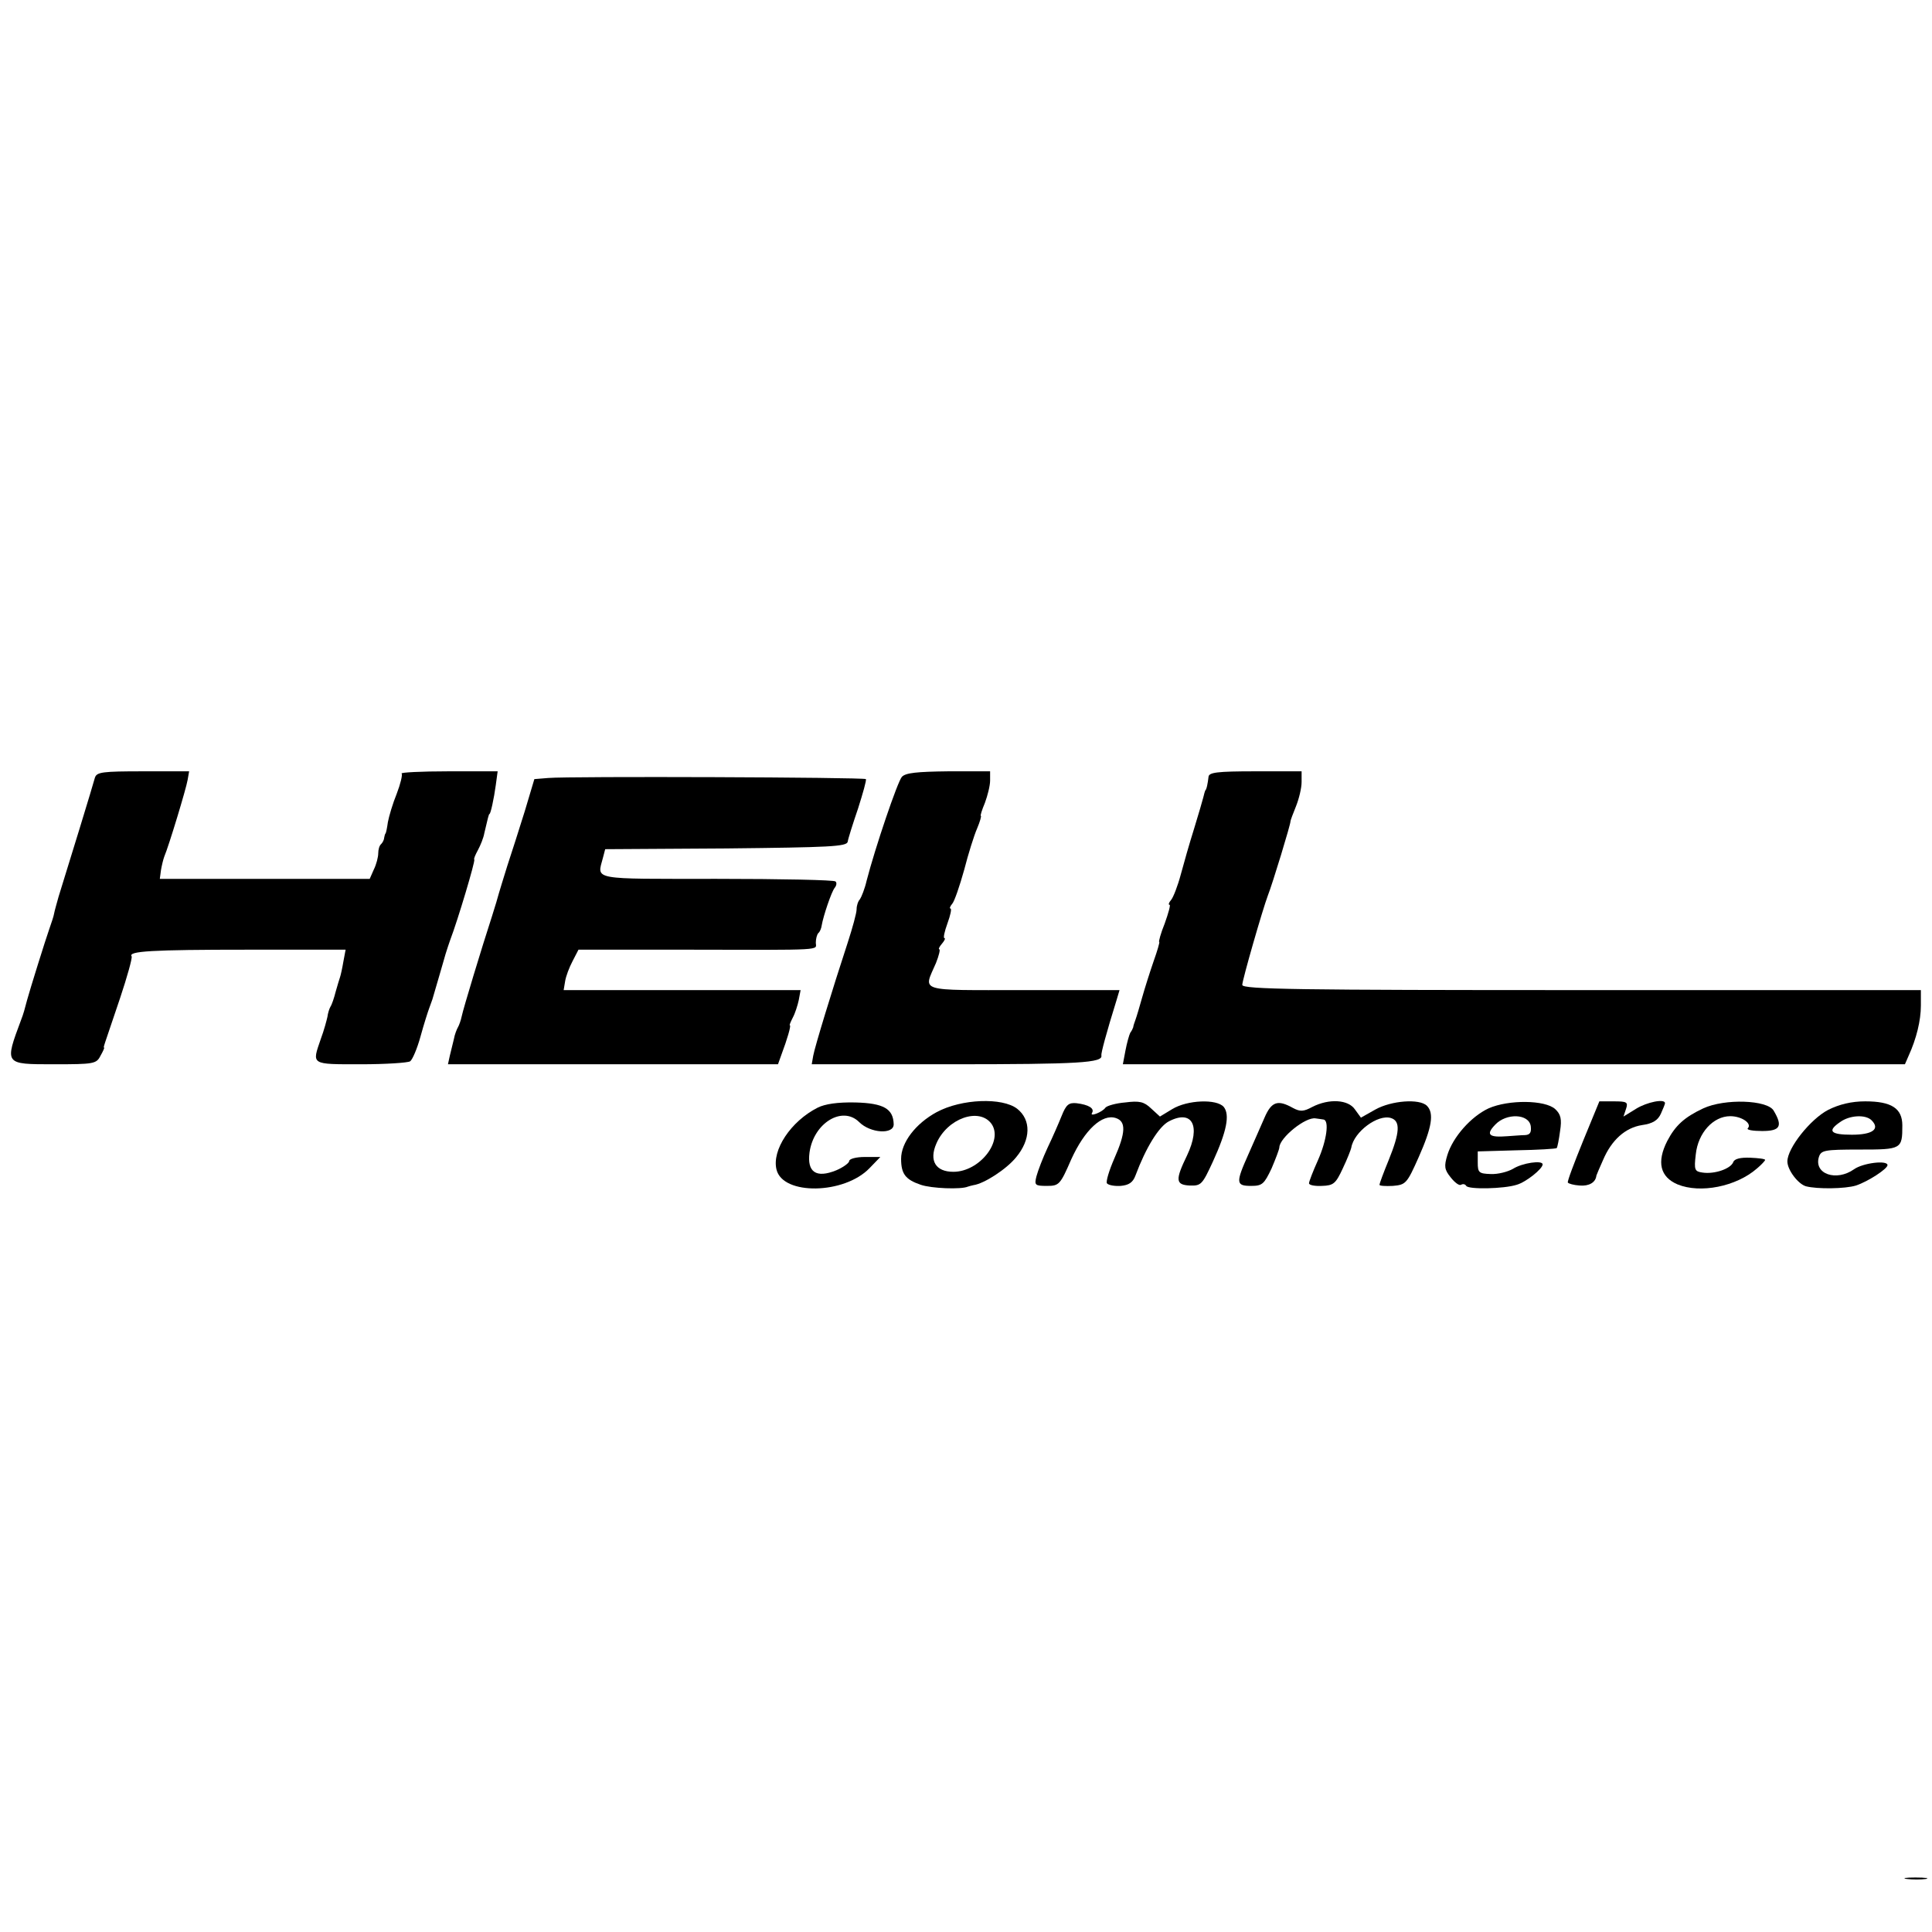 <?xml version="1.0" standalone="no"?>
<!DOCTYPE svg PUBLIC "-//W3C//DTD SVG 20010904//EN"
 "http://www.w3.org/TR/2001/REC-SVG-20010904/DTD/svg10.dtd">
<svg version="1.0" xmlns="http://www.w3.org/2000/svg"
 width="521pt" height="521pt" viewBox="0 0 521 521"
 preserveAspectRatio="xMidYMid meet">
<g transform="translate(0,521) scale(0.1,-0.1)"
fill="#000000" stroke="none">
<path d="M256 3113 c-4 -16 -72 -238 -98 -321 -5 -18 -11 -39 -12 -45 -1 -7
-7 -25 -13 -42 -10 -28 -53 -166 -60 -192 -6 -23 -10 -38 -16 -53 -45 -121
-46 -120 88 -120 108 0 115 1 126 23 7 12 11 22 10 22 -3 0 -4 -5 43 134 19
57 33 107 31 112 -10 14 52 18 314 18 l263 0 -6 -32 c-3 -18 -7 -36 -9 -42 -2
-5 -7 -23 -12 -40 -4 -16 -10 -34 -14 -40 -3 -5 -7 -18 -8 -27 -2 -9 -9 -36
-18 -60 -24 -70 -28 -68 108 -68 67 0 127 4 133 8 6 4 19 34 28 67 9 33 20 67
23 75 3 8 7 20 9 25 2 6 10 35 19 65 9 30 17 60 19 65 2 6 6 19 10 30 21 55
68 213 65 217 -2 2 3 13 10 26 7 13 15 33 17 45 9 38 12 52 14 52 3 0 12 41
17 78 l5 37 -133 0 c-73 0 -130 -3 -126 -6 3 -3 -3 -28 -13 -54 -11 -27 -21
-61 -24 -77 -2 -15 -5 -29 -6 -30 -2 -2 -3 -7 -4 -12 0 -5 -4 -13 -8 -17 -5
-4 -8 -15 -8 -25 0 -10 -5 -30 -12 -44 l-11 -25 -283 0 -283 0 3 23 c2 12 6
29 9 37 12 28 59 183 63 207 l4 23 -124 0 c-110 0 -125 -2 -130 -17z"/>
<path d="M2432 3115 c-12 -14 -72 -191 -95 -280 -5 -22 -14 -44 -18 -50 -5 -5
-9 -17 -9 -27 0 -10 -11 -50 -24 -90 -42 -128 -89 -282 -93 -305 l-4 -23 378
0 c345 0 408 4 403 24 -1 6 13 59 41 149 l8 27 -259 0 c-290 0 -270 -6 -236
73 8 20 12 37 9 37 -3 0 0 7 7 15 7 8 10 15 7 15 -4 0 0 18 8 40 8 22 12 40 8
40 -3 0 -1 6 5 13 6 7 20 48 32 91 11 43 27 94 35 112 8 19 12 34 10 34 -2 0
3 16 11 35 7 19 14 46 14 60 l0 25 -112 0 c-85 -1 -116 -4 -126 -15z"/>
<path d="M3259 3115 c-2 -17 -5 -34 -9 -37 -1 -2 -3 -10 -5 -18 -2 -8 -13 -46
-25 -85 -12 -38 -28 -94 -36 -124 -8 -30 -20 -61 -26 -68 -6 -7 -8 -13 -4 -13
3 0 -3 -22 -13 -50 -11 -27 -17 -50 -15 -50 2 0 -5 -24 -15 -52 -10 -29 -24
-73 -31 -98 -7 -25 -15 -52 -18 -60 -3 -8 -6 -17 -6 -20 -1 -3 -4 -10 -8 -15
-3 -6 -9 -27 -13 -48 l-7 -37 1054 0 1055 0 10 23 c21 46 33 95 33 135 l0 42
-915 0 c-762 0 -915 2 -915 14 0 13 55 204 69 241 12 30 62 194 61 200 0 3 7
21 15 41 8 20 15 49 15 65 l0 29 -125 0 c-104 0 -125 -3 -126 -15z"/>
<path d="M1478 3112 l-37 -3 -26 -87 c-15 -48 -36 -114 -47 -147 -10 -33 -21
-67 -23 -75 -2 -8 -10 -35 -18 -60 -28 -86 -78 -251 -82 -271 -2 -10 -7 -24
-10 -29 -3 -5 -9 -20 -11 -32 -3 -13 -8 -33 -11 -45 l-5 -23 445 0 445 0 10
28 c14 37 26 77 22 77 -2 0 2 9 8 21 6 11 13 33 16 47 l5 27 -320 0 -319 0 4
24 c2 13 11 37 20 54 l16 31 292 0 c380 -1 348 -2 348 19 0 10 3 22 7 26 4 3
8 13 9 21 4 24 26 90 35 101 5 6 6 14 2 17 -3 4 -147 7 -320 7 -343 0 -323 -4
-307 57 l6 23 326 2 c280 3 325 5 328 18 1 8 14 49 28 90 13 41 23 76 21 79
-5 5 -801 8 -857 3z"/>
<path d="M2205 2223 c-73 -37 -124 -115 -111 -167 17 -70 183 -67 251 4 l29
30 -42 0 c-23 0 -42 -5 -42 -11 0 -5 -16 -17 -35 -25 -54 -22 -79 -5 -72 48
11 80 89 127 134 82 30 -30 93 -34 93 -6 -1 42 -27 57 -103 59 -48 1 -82 -4
-102 -14z"/>
<path d="M2526 2211 c-57 -31 -96 -82 -96 -126 0 -41 12 -56 53 -70 29 -10
109 -13 127 -5 3 1 10 3 15 4 29 4 89 43 115 75 40 48 41 101 3 131 -40 31
-150 27 -217 -9z m148 -32 c32 -47 -33 -129 -103 -129 -48 0 -66 30 -46 76 29
68 116 99 149 53z"/>
<path d="M2863 2201 c-8 -20 -25 -59 -38 -86 -13 -28 -26 -62 -30 -77 -6 -24
-4 -26 28 -26 33 0 36 3 66 72 36 79 83 123 120 111 28 -9 27 -39 -4 -109 -14
-32 -23 -62 -20 -67 4 -5 20 -8 37 -7 22 2 33 9 40 28 28 75 63 132 90 146 63
33 87 -12 49 -92 -32 -66 -31 -79 7 -81 31 -1 34 2 63 65 37 81 46 126 29 147
-19 22 -98 19 -139 -6 l-33 -20 -24 22 c-19 18 -31 21 -70 16 -25 -2 -49 -9
-53 -14 -8 -12 -44 -26 -36 -14 7 12 -9 22 -42 26 -21 2 -28 -4 -40 -34z"/>
<path d="M3410 2196 c-10 -22 -29 -67 -44 -100 -34 -76 -33 -84 8 -84 30 0 35
5 55 47 11 26 21 52 21 57 1 26 71 83 98 78 6 -1 16 -2 21 -3 16 -2 9 -56 -15
-110 -13 -29 -24 -57 -24 -62 0 -5 16 -8 35 -7 31 1 37 6 56 47 12 25 22 51
23 56 7 43 72 91 107 80 26 -8 24 -39 -6 -113 -14 -34 -25 -64 -25 -67 0 -3
16 -4 36 -3 35 3 38 6 70 78 35 79 42 118 22 138 -20 20 -96 14 -139 -10 l-39
-22 -16 22 c-18 27 -70 30 -115 7 -24 -13 -33 -13 -52 -3 -41 23 -58 18 -77
-26z"/>
<path d="M4014 2221 c-47 -22 -96 -77 -111 -126 -9 -30 -8 -39 9 -60 11 -14
23 -23 28 -20 5 3 11 2 14 -3 6 -10 102 -8 136 3 25 7 70 43 70 55 0 12 -55 4
-80 -12 -14 -8 -41 -15 -60 -14 -32 1 -35 4 -35 31 l0 30 104 3 c58 1 107 4
109 6 2 3 6 23 9 46 5 32 2 45 -13 59 -27 25 -126 26 -180 2z m114 -48 c2 -17
-2 -23 -15 -24 -10 0 -31 -2 -48 -3 -50 -4 -59 4 -33 31 30 32 91 30 96 -4z"/>
<path d="M4269 2133 c-24 -59 -43 -109 -41 -112 2 -3 16 -7 32 -8 25 -2 43 8
45 27 1 3 9 22 18 42 23 54 60 87 105 94 29 4 43 13 51 31 6 13 11 26 11 28 0
13 -49 3 -78 -15 l-34 -21 7 21 c6 18 2 20 -33 20 l-39 0 -44 -107z"/>
<path d="M4593 2221 c-51 -24 -75 -46 -97 -88 -29 -57 -19 -97 28 -117 61 -25
158 -6 214 43 12 10 22 21 22 23 0 3 -18 5 -40 6 -27 1 -43 -3 -46 -12 -7 -18
-51 -33 -83 -28 -21 3 -23 7 -18 49 6 58 47 103 93 103 31 0 60 -20 47 -33 -3
-4 14 -7 39 -7 49 0 56 13 31 55 -17 29 -132 33 -190 6z"/>
<path d="M4930 2217 c-48 -25 -110 -103 -110 -139 0 -23 29 -61 50 -67 30 -8
106 -7 135 2 33 11 85 45 85 55 0 14 -66 6 -90 -11 -48 -34 -109 -13 -95 33 6
18 14 20 110 20 113 0 115 1 115 65 0 46 -29 65 -100 65 -37 0 -70 -8 -100
-23z m117 -28 c24 -24 2 -39 -53 -39 -58 0 -67 10 -32 34 26 19 69 21 85 5z"/>
<path d="M5143 143 c15 -2 37 -2 50 0 12 2 0 4 -28 4 -27 0 -38 -2 -22 -4z"/>
</g>
</svg>
